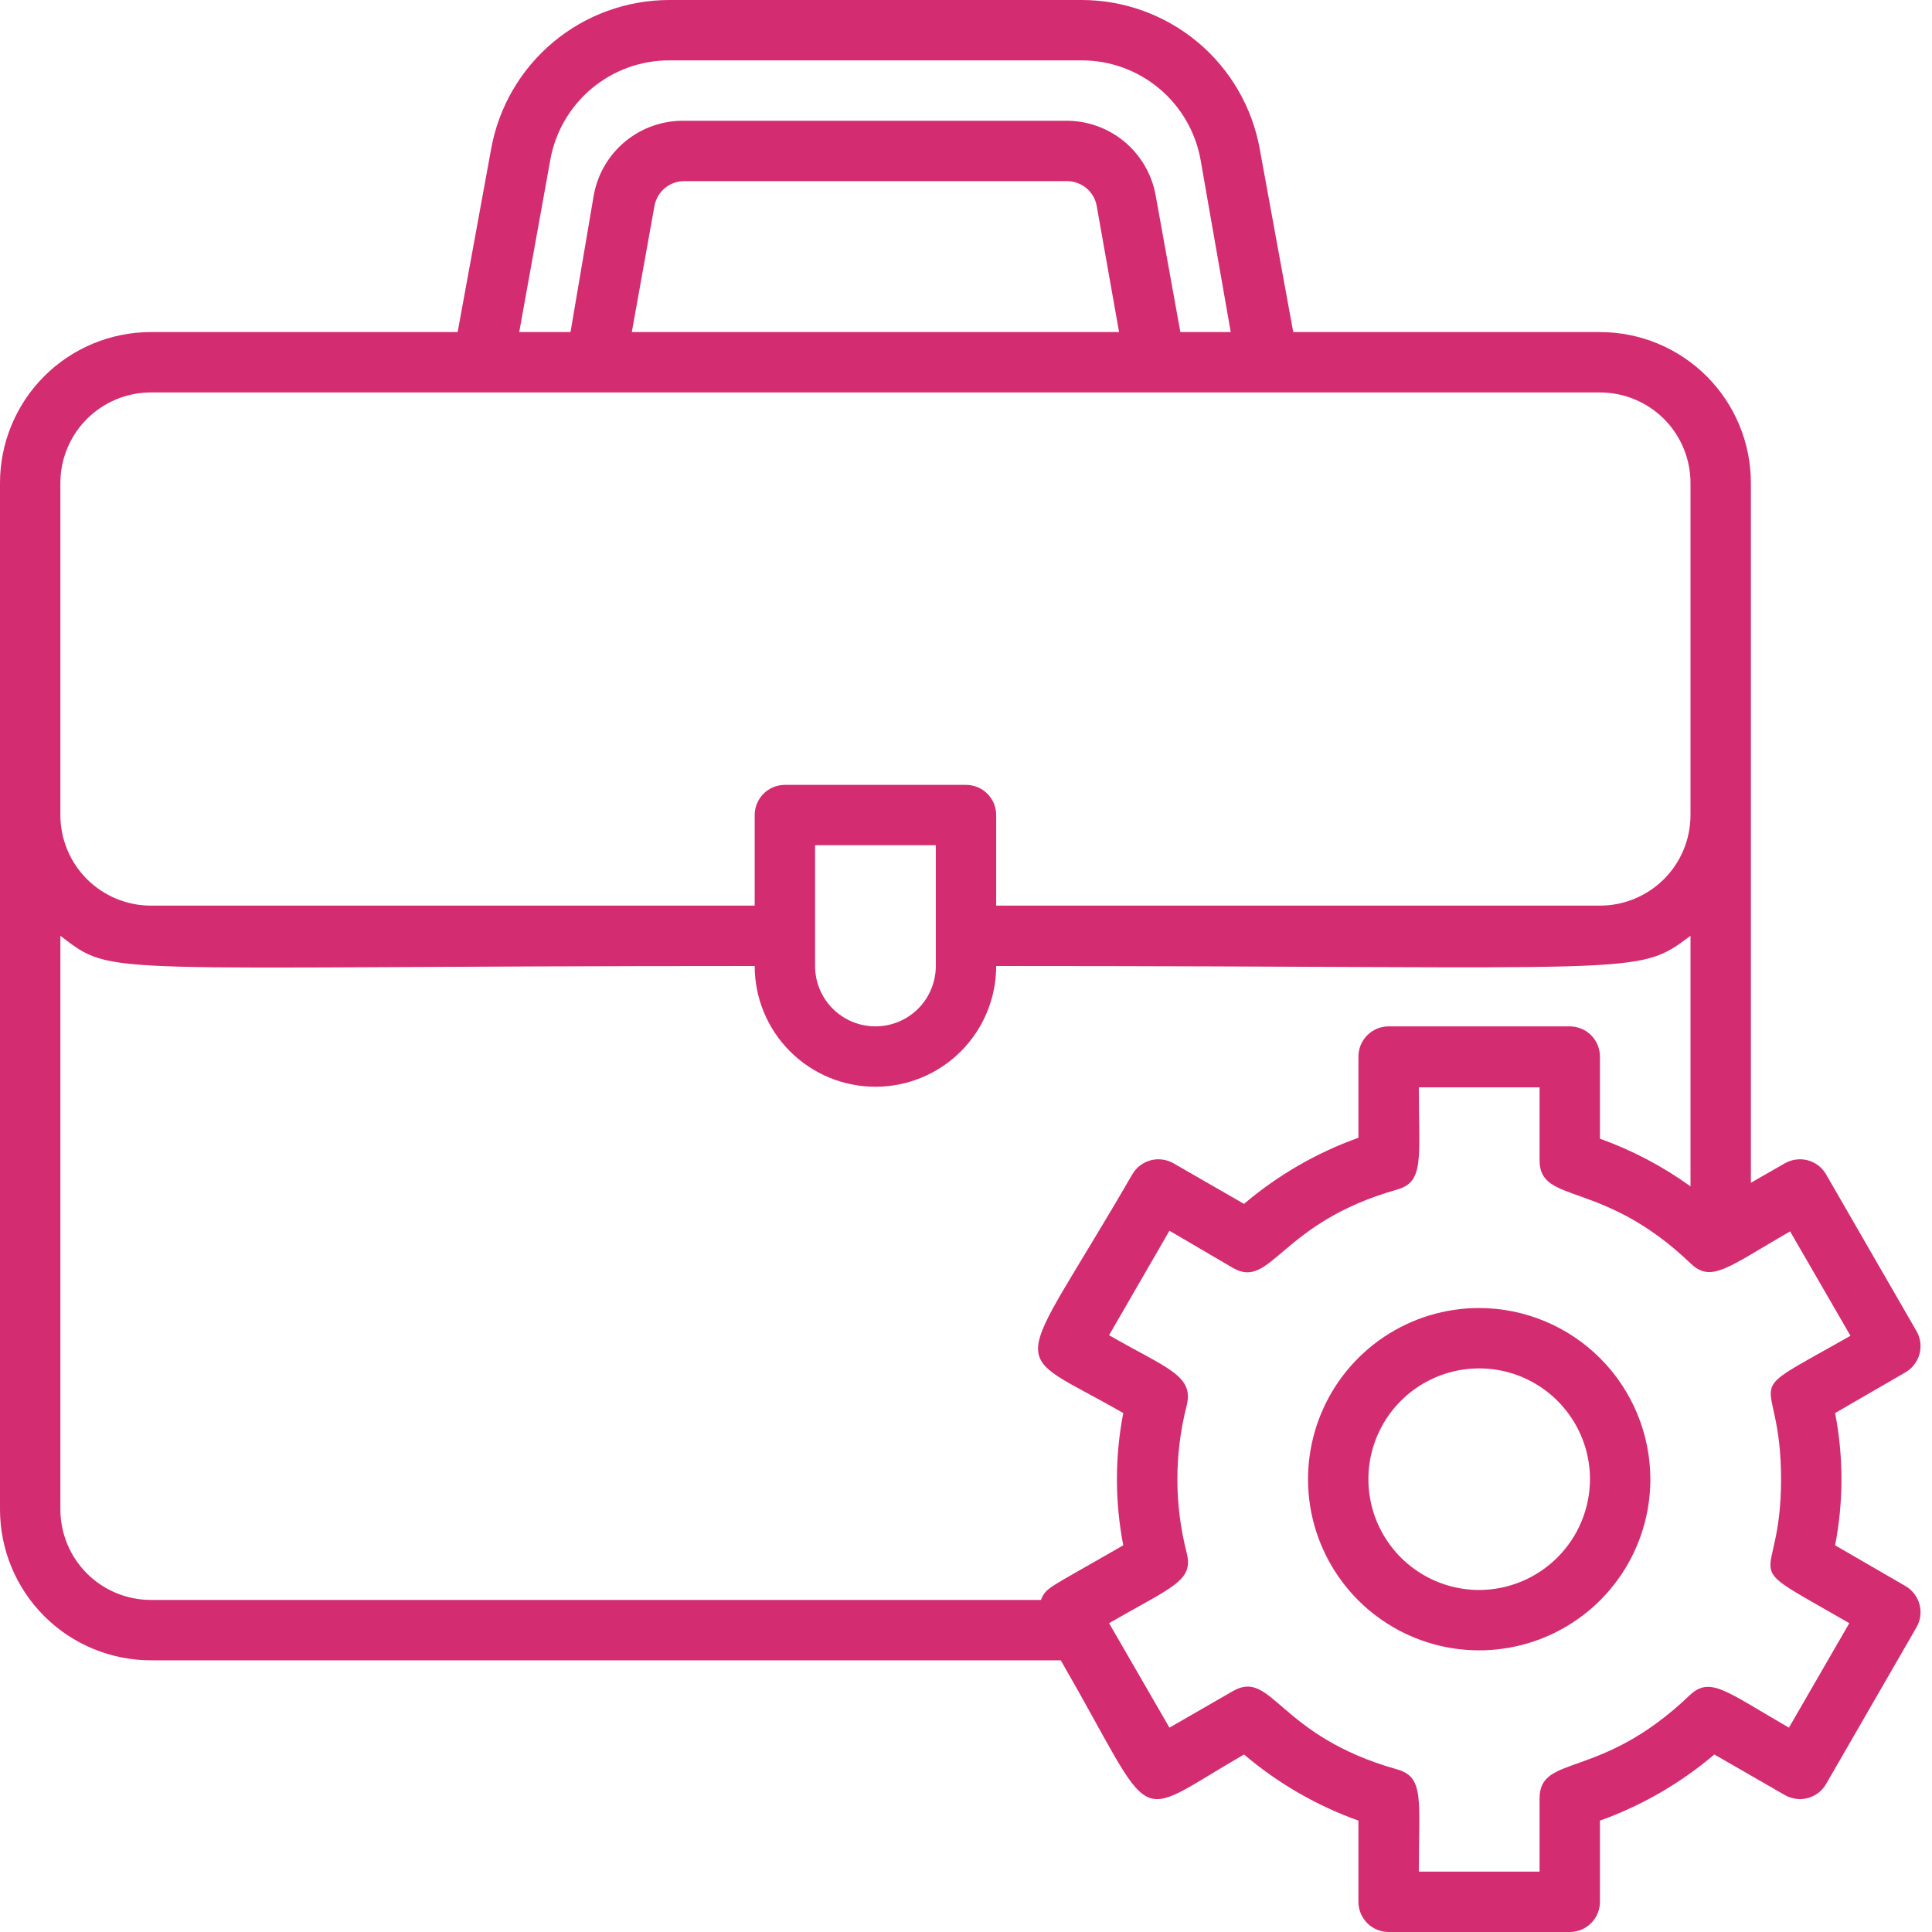<svg width="40" height="40" viewBox="0 0 40 40" fill="none" xmlns="http://www.w3.org/2000/svg">
<path d="M30.625 27.081C29.924 27.081 29.239 27.289 28.656 27.678C28.073 28.068 27.619 28.621 27.351 29.269C27.083 29.916 27.013 30.629 27.149 31.316C27.286 32.004 27.624 32.635 28.119 33.131C28.615 33.626 29.246 33.964 29.934 34.101C30.621 34.237 31.334 34.167 31.981 33.899C32.629 33.631 33.182 33.177 33.572 32.594C33.961 32.011 34.169 31.326 34.169 30.625C34.167 29.686 33.793 28.785 33.129 28.121C32.465 27.457 31.564 27.083 30.625 27.081ZM30.625 32.919C30.171 32.919 29.728 32.784 29.351 32.532C28.974 32.28 28.68 31.922 28.506 31.503C28.332 31.084 28.287 30.622 28.375 30.177C28.464 29.733 28.682 29.324 29.003 29.003C29.324 28.682 29.733 28.464 30.177 28.375C30.622 28.287 31.084 28.332 31.503 28.506C31.922 28.68 32.28 28.974 32.532 29.351C32.784 29.728 32.919 30.171 32.919 30.625C32.917 31.233 32.675 31.815 32.245 32.245C31.815 32.675 31.233 32.917 30.625 32.919Z" fill="#D42C70"/>
<path d="M39.45 32.837L37.994 31.994C38.169 31.09 38.169 30.16 37.994 29.256L39.45 28.413C39.593 28.33 39.697 28.194 39.741 28.035C39.784 27.876 39.763 27.706 39.681 27.562L37.806 24.312C37.765 24.241 37.71 24.179 37.645 24.129C37.579 24.08 37.504 24.043 37.425 24.022C37.345 24.001 37.262 23.996 37.181 24.008C37.099 24.019 37.021 24.046 36.95 24.087L36.25 24.488V10C36.25 9.171 35.921 8.376 35.335 7.79C34.749 7.204 33.954 6.875 33.125 6.875H26.775L26.081 3.081C25.925 2.217 25.47 1.435 24.796 0.872C24.122 0.309 23.272 0.001 22.394 0L13.856 0C12.978 0.001 12.128 0.309 11.454 0.872C10.78 1.435 10.325 2.217 10.169 3.081L9.475 6.875H3.125C2.296 6.875 1.501 7.204 0.915 7.79C0.329 8.376 0 9.171 0 10L0 31.25C0 32.079 0.329 32.874 0.915 33.46C1.501 34.046 2.296 34.375 3.125 34.375H21.962C23.994 37.894 23.363 37.706 25.756 36.325C26.457 36.92 27.259 37.384 28.125 37.694V39.375C28.125 39.541 28.191 39.7 28.308 39.817C28.425 39.934 28.584 40 28.75 40H32.5C32.666 40 32.825 39.934 32.942 39.817C33.059 39.7 33.125 39.541 33.125 39.375V37.694C33.991 37.384 34.793 36.92 35.494 36.325L36.95 37.163C37.021 37.204 37.099 37.231 37.181 37.242C37.262 37.254 37.345 37.249 37.425 37.228C37.504 37.207 37.579 37.17 37.645 37.121C37.71 37.071 37.765 37.009 37.806 36.938L39.681 33.688C39.763 33.544 39.784 33.374 39.741 33.215C39.697 33.056 39.593 32.92 39.45 32.837ZM11.394 3.306C11.498 2.729 11.802 2.207 12.252 1.831C12.702 1.455 13.27 1.249 13.856 1.25H22.394C22.98 1.249 23.548 1.455 23.998 1.831C24.448 2.207 24.752 2.729 24.856 3.306L25.481 6.875H24.438L23.925 4.037C23.845 3.601 23.613 3.206 23.27 2.925C22.926 2.643 22.494 2.493 22.05 2.5H14.169C13.725 2.493 13.293 2.643 12.949 2.925C12.606 3.206 12.374 3.601 12.294 4.037L11.812 6.875H10.75L11.394 3.306ZM23.169 6.875H13.081L13.55 4.263C13.577 4.117 13.654 3.985 13.768 3.892C13.883 3.798 14.027 3.748 14.175 3.75H22.081C22.229 3.748 22.373 3.798 22.488 3.892C22.602 3.985 22.68 4.117 22.706 4.263L23.169 6.875ZM1.25 10C1.25 9.503 1.448 9.026 1.799 8.674C2.151 8.323 2.628 8.125 3.125 8.125H33.125C33.622 8.125 34.099 8.323 34.451 8.674C34.803 9.026 35 9.503 35 10V16.875C35 17.372 34.803 17.849 34.451 18.201C34.099 18.552 33.622 18.75 33.125 18.75H20.625V16.875C20.625 16.709 20.559 16.55 20.442 16.433C20.325 16.316 20.166 16.25 20 16.25H16.25C16.084 16.25 15.925 16.316 15.808 16.433C15.691 16.55 15.625 16.709 15.625 16.875V18.75H3.125C2.628 18.75 2.151 18.552 1.799 18.201C1.448 17.849 1.25 17.372 1.25 16.875V10ZM16.875 17.5H19.375V20C19.375 20.331 19.243 20.649 19.009 20.884C18.774 21.118 18.456 21.25 18.125 21.25C17.794 21.25 17.476 21.118 17.241 20.884C17.007 20.649 16.875 20.331 16.875 20V17.5ZM1.25 31.25V19.375C2.394 20.244 1.875 20 15.625 20C15.625 20.663 15.888 21.299 16.357 21.768C16.826 22.237 17.462 22.5 18.125 22.5C18.788 22.5 19.424 22.237 19.893 21.768C20.362 21.299 20.625 20.663 20.625 20C34.15 20 33.862 20.225 35 19.375V24.562C34.424 24.147 33.793 23.815 33.125 23.575V21.875C33.125 21.709 33.059 21.55 32.942 21.433C32.825 21.316 32.666 21.25 32.5 21.25H28.75C28.584 21.25 28.425 21.316 28.308 21.433C28.191 21.55 28.125 21.709 28.125 21.875V23.556C27.259 23.866 26.457 24.33 25.756 24.925L24.3 24.087C24.229 24.046 24.151 24.019 24.069 24.008C23.988 23.996 23.905 24.001 23.825 24.022C23.746 24.043 23.671 24.08 23.605 24.129C23.54 24.179 23.485 24.241 23.444 24.312C20.944 28.631 20.806 27.844 23.256 29.256C23.081 30.16 23.081 31.09 23.256 31.994C21.663 32.913 21.669 32.856 21.55 33.125H3.125C2.628 33.125 2.151 32.928 1.799 32.576C1.448 32.224 1.25 31.747 1.25 31.25ZM37.038 35.769C35.725 35.013 35.406 34.694 34.975 35.106C33.125 36.875 31.875 36.3 31.875 37.237V38.75H29.375C29.375 37.237 29.494 36.794 28.919 36.631C26.456 35.938 26.337 34.544 25.525 35.013L24.212 35.769L22.962 33.606C24.275 32.85 24.719 32.731 24.569 32.15C24.312 31.149 24.312 30.101 24.569 29.1C24.725 28.475 24.156 28.331 22.962 27.644L24.212 25.481L25.525 26.25C26.325 26.712 26.488 25.319 28.919 24.631C29.494 24.469 29.375 24.006 29.375 22.512H31.875V24.025C31.875 24.95 33.175 24.406 35 26.156C35.431 26.569 35.763 26.244 37.062 25.494L38.312 27.656C35.844 29.056 36.875 28.256 36.875 30.625C36.875 32.994 35.831 32.188 38.288 33.606L37.038 35.769Z" fill="#D42C70"/>
</svg>
